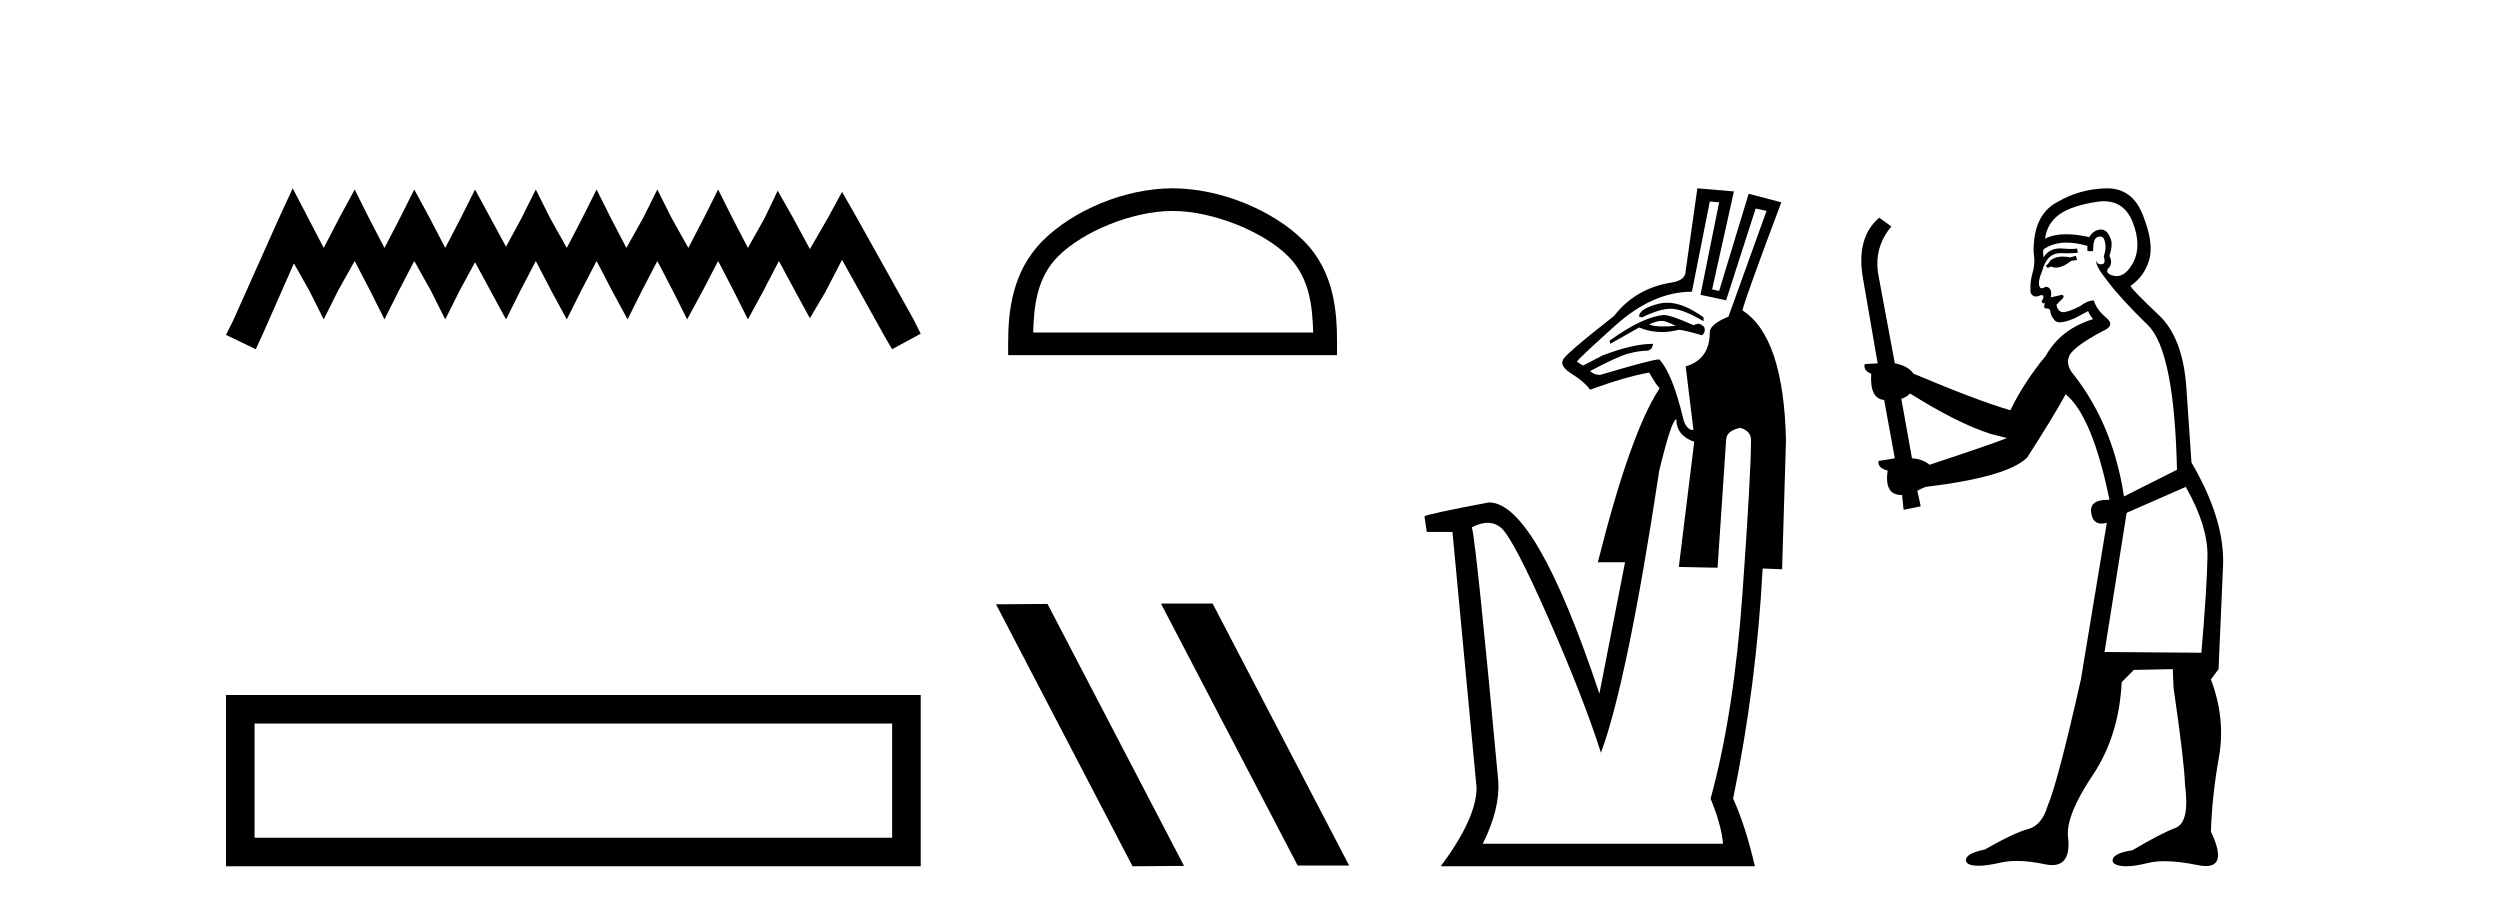<?xml version='1.0' encoding='UTF-8' standalone='yes'?><svg xmlns='http://www.w3.org/2000/svg' xmlns:xlink='http://www.w3.org/1999/xlink' width='112.0' height='41.0' ><path d='M 13.114 8.437 L 12.473 9.825 L 10.444 14.363 L 10.124 15.003 L 11.459 15.644 L 11.779 14.95 L 13.167 11.8 L 13.861 13.028 L 14.502 14.309 L 15.142 13.028 L 15.89 11.693 L 16.584 13.028 L 17.224 14.309 L 17.865 13.028 L 18.559 11.693 L 19.306 13.028 L 19.947 14.309 L 20.588 13.028 L 21.282 11.747 L 21.976 13.028 L 22.67 14.309 L 23.31 13.028 L 24.004 11.693 L 24.698 13.028 L 25.392 14.309 L 26.033 13.028 L 26.727 11.693 L 27.421 13.028 L 28.115 14.309 L 28.755 13.028 L 29.449 11.693 L 30.143 13.028 L 30.784 14.309 L 31.478 13.028 L 32.172 11.693 L 32.866 13.028 L 33.507 14.309 L 34.201 13.028 L 34.895 11.693 L 35.642 13.081 L 36.283 14.256 L 36.977 13.081 L 37.724 11.64 L 39.593 15.003 L 39.966 15.644 L 41.248 14.95 L 40.927 14.309 L 38.365 9.718 L 37.724 8.597 L 37.084 9.771 L 36.283 11.159 L 35.535 9.771 L 34.841 8.544 L 34.254 9.771 L 33.507 11.106 L 32.813 9.771 L 32.172 8.49 L 31.531 9.771 L 30.837 11.106 L 30.09 9.771 L 29.449 8.49 L 28.809 9.771 L 28.061 11.106 L 27.367 9.771 L 26.727 8.49 L 26.086 9.771 L 25.392 11.106 L 24.645 9.771 L 24.004 8.49 L 23.364 9.771 L 22.67 11.053 L 21.976 9.771 L 21.282 8.49 L 20.641 9.771 L 19.947 11.106 L 19.253 9.771 L 18.559 8.49 L 17.918 9.771 L 17.224 11.106 L 16.53 9.771 L 15.89 8.49 L 15.196 9.771 L 14.502 11.106 L 13.808 9.771 L 13.114 8.437 Z' style='fill:#000000;stroke:none' /><path d='M 10.124 31.136 L 10.124 38.809 L 41.248 38.809 L 41.248 31.136 L 10.124 31.136 M 39.968 32.414 L 39.968 37.53 L 11.404 37.53 L 11.404 32.414 L 39.968 32.414 Z' style='fill:#000000;stroke:none' /><path d='M 52.532 9.451 C 54.344 9.451 56.612 10.382 57.71 11.48 C 58.67 12.44 58.796 13.713 58.831 14.896 L 46.286 14.896 C 46.321 13.713 46.446 12.44 47.407 11.48 C 48.504 10.382 50.719 9.451 52.532 9.451 ZM 52.532 8.437 C 50.382 8.437 48.069 9.43 46.713 10.786 C 45.322 12.176 45.165 14.007 45.165 15.377 L 45.165 15.911 L 59.899 15.911 L 59.899 15.377 C 59.899 14.007 59.795 12.176 58.404 10.786 C 57.048 9.43 54.682 8.437 52.532 8.437 Z' style='fill:#000000;stroke:none' /><path d='M 52.053 27.039 L 52.019 27.056 L 58.135 38.775 L 60.441 38.775 L 54.325 27.039 ZM 46.928 27.056 L 44.622 27.073 L 50.738 38.809 L 53.044 38.792 L 46.928 27.056 Z' style='fill:#000000;stroke:none' /><path d='M 74.684 13.561 C 74.552 13.561 74.424 13.577 74.3 13.609 C 73.72 13.76 73.429 13.952 73.429 14.184 L 73.569 14.219 C 74.083 13.962 74.508 13.833 74.845 13.833 C 74.873 13.833 74.9 13.834 74.927 13.836 C 75.275 13.859 75.74 14.045 76.32 14.393 L 76.32 14.219 C 75.717 13.78 75.172 13.561 74.684 13.561 ZM 74.444 14.375 C 74.493 14.375 74.538 14.381 74.579 14.393 C 74.741 14.439 74.904 14.509 75.066 14.602 C 74.865 14.617 74.687 14.625 74.532 14.625 C 74.223 14.625 74.006 14.594 73.882 14.532 C 74.108 14.428 74.296 14.375 74.444 14.375 ZM 74.544 14.114 C 73.917 14.161 73.104 14.544 72.106 15.264 L 72.141 15.403 L 73.429 14.672 C 73.757 14.808 74.097 14.876 74.449 14.876 C 74.695 14.876 74.947 14.843 75.206 14.776 C 75.345 14.776 75.693 14.857 76.251 15.02 C 76.343 14.95 76.384 14.857 76.372 14.741 C 76.361 14.625 76.262 14.544 76.076 14.497 L 75.867 14.567 C 75.194 14.265 74.753 14.114 74.544 14.114 ZM 76.599 9.029 L 77.017 9.064 L 76.181 13.209 L 77.33 13.452 L 78.654 9.342 L 79.142 9.447 L 77.435 14.184 C 76.878 14.416 76.599 14.648 76.599 14.881 C 76.599 15.693 76.239 16.204 75.519 16.413 L 75.867 19.269 C 75.658 19.269 75.508 19.107 75.415 18.782 C 75.09 17.412 74.73 16.518 74.335 16.1 C 74.126 16.1 73.244 16.332 71.688 16.796 C 71.502 16.796 71.351 16.738 71.235 16.622 C 72.071 16.181 72.646 15.92 72.959 15.838 C 73.273 15.757 73.528 15.716 73.725 15.716 C 73.923 15.716 74.033 15.612 74.056 15.403 C 73.452 15.403 72.698 15.577 71.792 15.925 L 70.921 16.378 L 70.643 16.204 C 70.689 16.111 71.27 15.566 72.384 14.567 C 73.499 13.569 74.637 13.069 75.798 13.069 L 76.599 9.029 ZM 75.101 18.782 C 75.101 19.269 75.368 19.606 75.902 19.792 L 75.211 25.399 L 76.947 25.434 L 77.33 19.722 C 77.33 19.443 77.539 19.258 77.957 19.165 C 78.282 19.258 78.445 19.443 78.445 19.722 C 78.445 20.72 78.317 23.014 78.062 26.601 C 77.806 30.189 77.33 33.248 76.634 35.779 C 76.959 36.569 77.145 37.242 77.191 37.799 L 66.428 37.799 C 66.939 36.778 67.171 35.849 67.125 35.013 C 66.475 27.977 66.08 24.18 65.941 23.623 C 66.197 23.489 66.432 23.422 66.646 23.422 C 66.877 23.422 67.083 23.501 67.264 23.658 C 67.636 24.006 68.338 25.353 69.371 27.698 C 70.405 30.044 71.188 32.052 71.723 33.724 C 72.512 31.588 73.383 27.373 74.335 21.08 C 74.706 19.548 74.962 18.782 75.101 18.782 ZM 76.042 8.437 L 75.519 12.129 C 75.519 12.408 75.322 12.582 74.927 12.651 C 73.836 12.814 72.965 13.313 72.315 14.149 C 70.805 15.333 70.039 15.995 70.016 16.134 C 69.923 16.32 70.062 16.529 70.434 16.761 C 70.805 16.994 71.072 17.226 71.235 17.458 C 72.326 17.063 73.209 16.808 73.882 16.692 C 74.138 17.133 74.288 17.354 74.335 17.354 L 74.335 17.423 C 73.476 18.724 72.559 21.313 71.583 25.19 L 72.802 25.19 L 71.653 31.077 C 69.749 25.365 68.1 22.508 66.707 22.508 C 64.849 22.857 63.886 23.066 63.816 23.135 L 63.92 23.832 L 65.07 23.832 L 66.15 35.291 C 66.15 36.197 65.616 37.37 64.547 38.809 L 78.619 38.809 C 78.34 37.602 78.015 36.592 77.644 35.779 C 78.34 32.389 78.782 28.952 78.967 25.469 L 79.838 25.504 L 80.012 19.722 C 79.943 16.634 79.292 14.695 78.062 13.905 C 78.131 13.58 78.712 11.966 79.803 9.064 L 78.34 8.681 L 77.017 13.034 L 76.703 12.965 L 77.679 8.576 L 76.042 8.437 Z' style='fill:#000000;stroke:none' /><path d='M 93.002 11.461 L 92.746 11.53 Q 92.566 11.495 92.413 11.495 Q 92.259 11.495 92.131 11.53 Q 91.875 11.615 91.823 11.717 Q 91.772 11.82 91.653 11.905 L 91.738 12.008 L 91.875 11.94 Q 91.982 11.988 92.103 11.988 Q 92.407 11.988 92.797 11.683 L 93.053 11.649 L 93.002 11.461 ZM 94.251 9.016 Q 95.174 9.016 95.547 9.958 Q 95.957 11.017 95.564 11.769 Q 95.236 12.37 94.821 12.37 Q 94.717 12.37 94.608 12.332 Q 94.317 12.23 94.437 12.042 Q 94.676 11.82 94.505 11.461 Q 94.676 10.915 94.539 10.658 Q 94.402 10.283 94.118 10.283 Q 94.014 10.283 93.89 10.334 Q 93.668 10.47 93.6 10.624 Q 93.027 10.494 92.57 10.494 Q 92.005 10.494 91.618 10.693 Q 91.704 10.009 92.267 9.599 Q 92.831 9.206 93.976 9.036 Q 94.119 9.016 94.251 9.016 ZM 85.571 17.628 Q 87.69 18.96 89.176 19.438 L 89.91 19.626 Q 89.176 19.917 86.443 20.822 Q 86.152 20.566 85.657 20.532 L 85.179 17.867 Q 85.401 17.799 85.571 17.628 ZM 94.09 10.595 Q 94.234 10.595 94.283 10.778 Q 94.386 11.068 94.249 11.495 Q 94.351 11.82 94.164 11.837 Q 94.132 11.842 94.105 11.842 Q 93.953 11.842 93.924 11.683 L 93.924 11.683 Q 93.839 11.871 94.454 12.64 Q 95.052 13.426 96.23 14.57 Q 97.409 15.732 97.529 21.044 L 95.154 22.24 Q 94.676 19.08 92.934 16.825 Q 92.507 16.347 92.712 15.92 Q 92.934 15.51 94.181 14.843 Q 94.796 14.587 94.351 14.228 Q 93.924 13.87 93.805 13.46 Q 93.514 13.46 93.19 13.716 Q 92.654 13.984 92.432 13.984 Q 92.386 13.984 92.353 13.972 Q 92.165 13.904 92.131 13.648 L 92.387 13.391 Q 92.507 13.289 92.387 13.204 L 91.875 13.323 Q 91.96 12.879 91.653 12.845 Q 91.545 12.914 91.475 12.914 Q 91.39 12.914 91.362 12.811 Q 91.294 12.589 91.482 12.162 Q 91.584 11.752 91.806 11.53 Q 92.011 11.34 92.333 11.34 Q 92.359 11.34 92.387 11.342 Q 92.507 11.347 92.624 11.347 Q 92.86 11.347 93.087 11.325 L 93.053 11.137 Q 92.925 11.154 92.776 11.154 Q 92.626 11.154 92.455 11.137 Q 92.376 11.128 92.302 11.128 Q 91.803 11.128 91.55 11.53 Q 91.516 11.273 91.55 11.171 Q 91.982 10.869 92.586 10.869 Q 93.008 10.869 93.514 11.017 L 93.514 11.239 Q 93.591 11.256 93.655 11.256 Q 93.719 11.256 93.771 11.239 Q 93.771 10.693 93.959 10.624 Q 94.032 10.595 94.09 10.595 ZM 97.922 21.813 Q 98.912 23.555 98.895 24.905 Q 98.878 26.254 98.622 29.243 L 94.283 29.209 L 95.274 22.974 L 97.922 21.813 ZM 94.398 8.437 Q 94.366 8.437 94.334 8.438 Q 93.156 8.472 92.165 9.053 Q 91.072 9.633 91.106 11.325 Q 91.191 11.786 91.055 12.23 Q 90.935 12.657 90.969 13.101 Q 91.042 13.284 91.203 13.284 Q 91.267 13.284 91.345 13.255 Q 91.425 13.22 91.473 13.22 Q 91.588 13.22 91.516 13.426 Q 91.448 13.46 91.482 13.545 Q 91.504 13.591 91.558 13.591 Q 91.584 13.591 91.618 13.579 L 91.618 13.579 Q 91.522 13.82 91.666 13.82 Q 91.676 13.82 91.687 13.819 Q 91.701 13.817 91.714 13.817 Q 91.842 13.817 91.858 13.972 Q 91.875 14.16 92.063 14.365 Q 92.136 14.439 92.287 14.439 Q 92.519 14.439 92.934 14.263 L 93.549 13.938 Q 93.6 14.092 93.771 14.297 Q 92.319 14.741 91.653 15.937 Q 90.679 17.115 90.064 18.379 Q 88.595 17.952 85.725 16.74 Q 85.469 16.381 84.888 16.278 L 84.154 12.332 Q 83.932 11.102 84.734 10.146 L 84.188 9.753 Q 83.129 10.658 83.47 12.52 L 84.119 16.278 L 83.539 16.312 Q 83.47 16.603 83.829 16.74 Q 83.761 17.867 84.41 17.918 L 84.888 20.532 Q 84.512 20.6 84.154 20.651 Q 84.119 20.976 84.564 21.078 Q 84.414 22.173 85.166 22.173 Q 85.189 22.173 85.213 22.172 L 85.281 22.838 L 86.05 22.684 L 85.896 21.984 Q 86.084 21.881 86.272 21.813 Q 89.944 21.369 90.816 20.498 Q 91.994 18.67 92.541 17.662 Q 93.737 18.636 94.505 22.394 Q 94.458 22.392 94.413 22.392 Q 93.604 22.392 93.685 22.974 Q 93.752 23.456 94.143 23.456 Q 94.252 23.456 94.386 23.419 L 94.386 23.419 L 93.224 30.439 Q 92.199 35 91.738 36.093 Q 91.482 36.964 90.884 37.135 Q 90.269 37.289 88.919 38.058 Q 88.168 38.211 88.082 38.468 Q 88.014 38.724 88.441 38.775 Q 88.529 38.786 88.635 38.786 Q 89.023 38.786 89.654 38.639 Q 89.975 38.57 90.356 38.57 Q 90.928 38.57 91.635 38.724 Q 91.798 38.756 91.935 38.756 Q 92.806 38.756 92.643 37.443 Q 92.575 36.486 93.754 34.727 Q 94.932 32.967 95.052 30.559 L 95.598 30.012 L 97.341 29.978 L 97.375 30.815 Q 97.853 34.095 97.887 35.137 Q 98.109 36.828 97.477 37.084 Q 96.828 37.323 95.53 38.092 Q 94.761 38.211 94.659 38.468 Q 94.574 38.724 95.018 38.792 Q 95.124 38.809 95.255 38.809 Q 95.645 38.809 96.248 38.656 Q 96.563 38.582 96.973 38.582 Q 97.607 38.582 98.468 38.758 Q 98.668 38.799 98.824 38.799 Q 99.784 38.799 99.049 37.255 Q 99.1 35.649 99.408 33.924 Q 99.715 32.199 99.049 30.439 L 99.391 29.978 L 99.596 25.263 Q 99.647 23.231 98.178 20.72 Q 98.109 19.797 97.956 17.474 Q 97.819 15.134 96.692 14.092 Q 95.564 13.033 95.445 12.811 Q 96.077 12.367 96.282 11.649 Q 96.504 10.915 96.008 9.651 Q 95.543 8.437 94.398 8.437 Z' style='fill:#000000;stroke:none' /></svg>